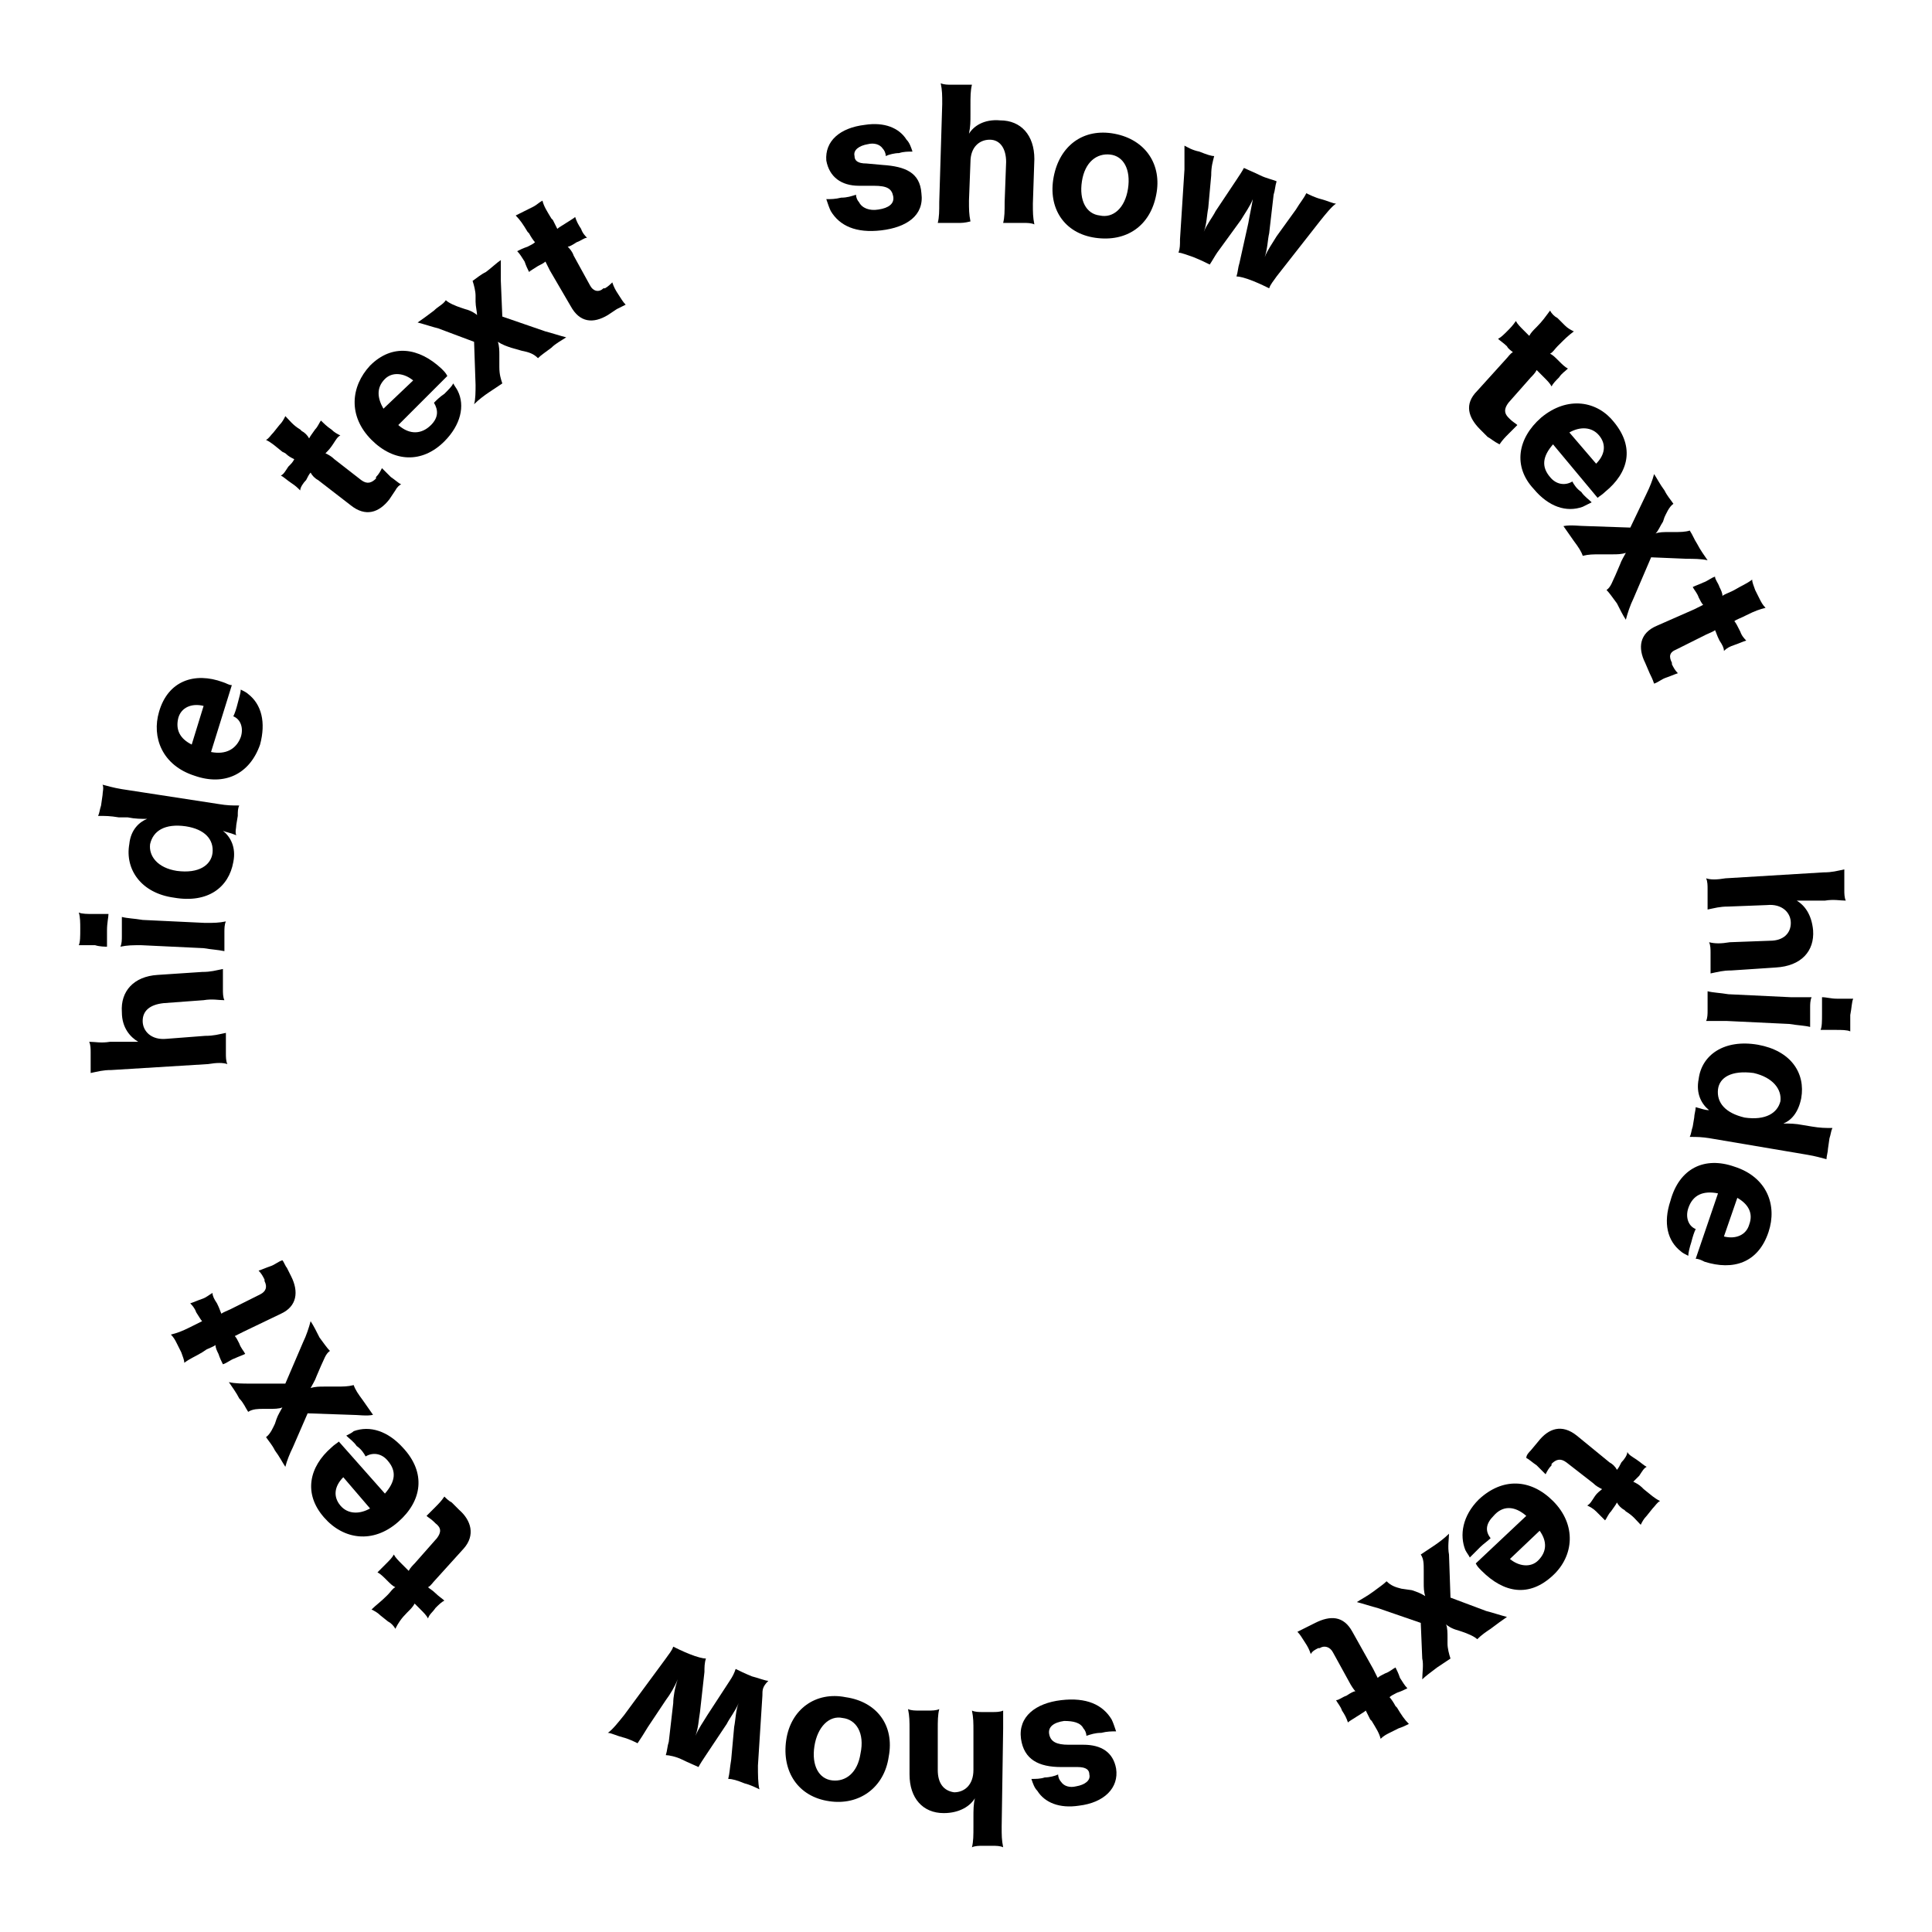 <?xml version="1.0" encoding="utf-8"?>
<!-- Generator: Adobe Illustrator 27.2.0, SVG Export Plug-In . SVG Version: 6.00 Build 0)  -->
<svg version="1.1" id="Ebene_1" xmlns="http://www.w3.org/2000/svg" xmlns:xlink="http://www.w3.org/1999/xlink" x="0px" y="0px"
	 viewBox="0 0 130 130" style="enable-background:new 0 0 130 130; width:130px; height: 130px;" xml:space="preserve">
<style type="text/css">
	.st0{enable-background:new    ;}
</style>
<g class="st0">
	<path d="M55.9,14.2c-0.1-0.2-0.2-0.5-0.3-0.8l0,0c0.3,0,0.6,0,1-0.1c0.4,0,0.7-0.1,1-0.2l0,0c0,0.2,0.1,0.4,0.2,0.5
		c0.2,0.4,0.7,0.6,1.3,0.5c0.7-0.1,1.1-0.4,1-0.9c-0.1-0.5-0.4-0.7-1.3-0.7l-1,0c-1.2,0-2-0.6-2.2-1.7c-0.1-1.3,0.9-2.2,2.6-2.4
		c1.3-0.2,2.3,0.2,2.8,1c0.2,0.2,0.3,0.5,0.4,0.8l0,0c-0.3,0-0.6,0-0.9,0.1c-0.3,0-0.7,0.1-0.9,0.2l0,0c0-0.2-0.1-0.4-0.2-0.5
		c-0.2-0.3-0.6-0.4-1-0.3c-0.6,0.1-1,0.4-0.9,0.8c0,0.3,0.2,0.5,0.8,0.5l1.1,0.1c1.5,0.1,2.5,0.5,2.6,1.9c0.2,1.5-1,2.3-2.7,2.5
		C57.6,15.7,56.5,15.2,55.9,14.2z"/>
</g>
<g class="st0">
	<path d="M63.2,13.6l0.2-6.6c0-0.6,0-0.9-0.1-1.4c0.2,0.1,0.5,0.1,0.7,0.1l0.7,0c0.2,0,0.5,0,0.7,0c-0.1,0.4-0.1,0.8-0.1,1.4l0,0.6
		c0,0.5,0,0.8-0.1,1.3c0.3-0.5,1-1,2.1-0.9c1.4,0,2.3,1,2.3,2.6l-0.1,3c0,0.6,0,0.9,0.1,1.4c-0.2-0.1-0.5-0.1-0.7-0.1l-0.7,0
		c-0.2,0-0.5,0-0.7,0c0.1-0.4,0.1-0.8,0.1-1.4l0.1-2.7c0-0.9-0.4-1.5-1.1-1.5c-0.7,0-1.3,0.5-1.3,1.5l-0.1,2.6c0,0.6,0,0.9,0.1,1.4
		C64.9,15,64.7,15,64.5,15l-0.7,0c-0.2,0-0.5,0-0.7,0C63.2,14.6,63.2,14.2,63.2,13.6z"/>
</g>
<g class="st0">
	<path d="M70.9,11.9c0.4-2.1,2-3.3,4.1-2.9c2.1,0.4,3.2,2.1,2.8,4.1c-0.4,2.1-2,3.2-4.1,2.9S70.5,14,70.9,11.9z M74,14.5
		c0.9,0.2,1.7-0.5,1.9-1.8c0.2-1.3-0.3-2.2-1.2-2.3s-1.7,0.5-1.9,1.8C72.6,13.5,73.1,14.4,74,14.5z"/>
</g>
<g class="st0">
	<path d="M79.4,16.1l0.3-4.7c0-0.6,0-1.2,0-1.6l0,0c0.2,0.1,0.5,0.3,1,0.4c0.5,0.2,0.8,0.3,1,0.3l0,0c-0.1,0.4-0.2,0.7-0.2,1.3
		l-0.2,2.2c-0.1,0.5-0.1,1.1-0.3,1.6l0,0c0.2-0.5,0.6-1,0.8-1.4l1.4-2.1c0.2-0.3,0.4-0.6,0.5-0.8l0,0c0.2,0.1,0.7,0.3,1.1,0.5
		c0.4,0.2,0.9,0.3,1.1,0.4l0,0c-0.1,0.3-0.1,0.6-0.2,0.9l-0.3,2.6c-0.1,0.4-0.1,1-0.3,1.6l0,0c0.2-0.5,0.5-0.9,0.8-1.4l1.3-1.8
		c0.3-0.5,0.5-0.7,0.7-1.1l0,0c0.2,0.1,0.6,0.3,1,0.4c0.4,0.1,0.8,0.3,1,0.3l0,0c-0.3,0.2-0.7,0.7-1.1,1.2l-2.9,3.7
		c-0.2,0.3-0.4,0.5-0.5,0.8l0,0c-0.2-0.1-0.6-0.3-1.1-0.5c-0.5-0.2-0.9-0.3-1.1-0.3l0,0c0.1-0.3,0.1-0.6,0.2-0.9L84,15
		c0.1-0.6,0.2-1,0.3-1.6l0,0c-0.2,0.5-0.5,0.9-0.8,1.4L81.9,17c-0.2,0.3-0.3,0.5-0.5,0.8l0,0c-0.2-0.1-0.6-0.3-1.1-0.5
		C80,17.2,79.5,17,79.3,17l0,0C79.4,16.7,79.4,16.5,79.4,16.1z"/>
</g>
<g class="st0">
	<path d="M100.1,29.4l-0.5-0.5c-0.8-0.8-1.1-1.7-0.2-2.6l1.9-2.1c0.2-0.2,0.3-0.4,0.5-0.5v0c-0.1-0.1-0.3-0.2-0.4-0.4
		c-0.2-0.2-0.5-0.4-0.6-0.5v0c0.2-0.1,0.4-0.3,0.6-0.5c0.2-0.2,0.4-0.4,0.6-0.7l0,0c0.1,0.2,0.3,0.4,0.5,0.6
		c0.2,0.2,0.3,0.3,0.4,0.4l0,0c0.1-0.2,0.3-0.4,0.4-0.5l0.1-0.1c0.4-0.4,0.6-0.7,0.9-1.1c0.1,0.2,0.3,0.4,0.5,0.5l0.5,0.5
		c0.2,0.2,0.4,0.3,0.6,0.4c-0.4,0.3-0.6,0.5-1,0.9l-0.1,0.1c-0.2,0.2-0.3,0.4-0.5,0.5v0c0.2,0.1,0.3,0.2,0.6,0.5
		c0.2,0.2,0.4,0.4,0.6,0.5l0,0c-0.2,0.2-0.4,0.3-0.6,0.6c-0.2,0.2-0.4,0.4-0.5,0.6l0,0c-0.1-0.2-0.3-0.4-0.5-0.6
		c-0.3-0.3-0.4-0.4-0.5-0.5h0c-0.1,0.2-0.3,0.4-0.4,0.5l-1.5,1.7c-0.3,0.4-0.3,0.7,0,1l0.1,0.1c0.2,0.2,0.4,0.3,0.5,0.4l0,0
		c-0.2,0.2-0.4,0.4-0.6,0.6c-0.2,0.2-0.4,0.4-0.6,0.7l0,0C100.5,29.7,100.3,29.5,100.1,29.4z"/>
</g>
<g class="st0">
	<path d="M103.7,28.1c1.8-1.5,3.8-1.1,4.9,0.3c1.4,1.7,1,3.4-0.6,4.7c-0.2,0.2-0.4,0.3-0.5,0.4l-3-3.6c-0.7,0.8-0.8,1.5-0.2,2.2
		c0.4,0.5,1,0.6,1.5,0.3l0,0c0.1,0.2,0.3,0.5,0.6,0.7c0.2,0.3,0.5,0.5,0.7,0.7l0,0c-0.2,0.1-0.4,0.2-0.6,0.3c-1.1,0.4-2.3,0-3.3-1.2
		C101.8,31.4,102.1,29.5,103.7,28.1z M107.4,31.2c0.6-0.6,0.7-1.3,0.2-1.9c-0.5-0.6-1.3-0.6-2-0.2L107.4,31.2z"/>
</g>
<g class="st0">
	<path d="M106.8,35.4l2.9,0.1l1.1-2.3c0.2-0.4,0.4-0.9,0.5-1.3l0,0c0.2,0.3,0.4,0.7,0.7,1.1c0.2,0.4,0.4,0.6,0.6,0.9l0,0
		c-0.3,0.2-0.5,0.7-0.6,0.9l-0.1,0.3c-0.2,0.3-0.3,0.6-0.5,0.8l0,0c0.2-0.1,0.6-0.1,0.9-0.1l0.4,0c0.3,0,0.7,0,1-0.1l0,0
		c0.2,0.3,0.3,0.6,0.5,0.9c0.2,0.4,0.5,0.8,0.7,1.1l0,0c-0.4-0.1-1-0.1-1.4-0.1l-2.4-0.1l-1.2,2.8c-0.2,0.4-0.4,1-0.5,1.4l0,0
		c-0.2-0.3-0.4-0.7-0.6-1.1c-0.3-0.4-0.5-0.7-0.7-0.9l0,0c0.3-0.2,0.4-0.6,0.6-1L109,38c0.1-0.3,0.3-0.6,0.4-0.8l0,0
		c-0.3,0.1-0.6,0.1-0.9,0.1l-0.8,0c-0.5,0-0.8,0-1.2,0.1l0,0c-0.1-0.3-0.3-0.6-0.6-1c-0.2-0.3-0.5-0.7-0.7-1l0,0
		C105.7,35.3,106.3,35.4,106.8,35.4z"/>
</g>
<g class="st0">
	<path d="M111,45.3l-0.3-0.7c-0.5-1-0.4-2,0.8-2.5L114,41c0.2-0.1,0.4-0.2,0.6-0.3l0,0c-0.1-0.1-0.2-0.3-0.3-0.5
		c-0.1-0.3-0.3-0.5-0.4-0.7l0,0c0.2-0.1,0.5-0.2,0.7-0.3c0.3-0.1,0.5-0.3,0.8-0.4l0,0c0,0.2,0.2,0.4,0.3,0.7
		c0.1,0.2,0.2,0.4,0.2,0.6l0,0c0.1-0.1,0.4-0.2,0.6-0.3l0.2-0.1c0.5-0.3,0.8-0.4,1.2-0.7c0,0.2,0.1,0.4,0.2,0.7l0.3,0.6
		c0.1,0.2,0.2,0.4,0.4,0.6c-0.4,0.1-0.7,0.2-1.3,0.5l-0.2,0.1c-0.2,0.1-0.5,0.2-0.6,0.3l0,0c0.1,0.1,0.2,0.3,0.4,0.7
		c0.1,0.3,0.3,0.5,0.4,0.6l0,0c-0.3,0.1-0.5,0.2-0.8,0.3c-0.3,0.1-0.5,0.2-0.7,0.4l0,0c0-0.2-0.1-0.4-0.3-0.7
		c-0.2-0.4-0.2-0.5-0.3-0.7l0,0c-0.1,0.1-0.4,0.2-0.6,0.3l-2,1c-0.5,0.2-0.5,0.5-0.3,0.9l0,0.1c0.1,0.2,0.2,0.4,0.4,0.6l0,0
		c-0.3,0.1-0.5,0.2-0.8,0.3c-0.3,0.1-0.5,0.3-0.8,0.4l0,0C111.2,45.7,111.1,45.5,111,45.3z"/>
</g>
<g class="st0">
	<path d="M116.1,59.1l6.6-0.4c0.6,0,0.9-0.1,1.4-0.2c0,0.2,0,0.5,0,0.7l0,0.7c0,0.2,0,0.5,0.1,0.7c-0.4,0-0.8-0.1-1.4,0l-0.6,0
		c-0.5,0-0.9,0-1.3,0c0.5,0.3,1,0.9,1.1,2c0.1,1.4-0.8,2.4-2.5,2.5l-3,0.2c-0.6,0-0.9,0.1-1.4,0.2c0-0.2,0-0.5,0-0.7l0-0.7
		c0-0.2,0-0.5-0.1-0.7c0.4,0.1,0.8,0.1,1.4,0l2.7-0.1c0.9,0,1.4-0.5,1.4-1.2c0-0.7-0.6-1.3-1.6-1.2l-2.6,0.1c-0.6,0-0.9,0.1-1.4,0.2
		c0-0.2,0-0.5,0-0.7l0-0.7c0-0.2,0-0.5-0.1-0.7C115.1,59.2,115.5,59.2,116.1,59.1z"/>
</g>
<g class="st0">
	<path d="M116.3,66.9l4.2,0.2c0.6,0,0.9,0,1.4,0c-0.1,0.2-0.1,0.5-0.1,0.7l0,0.6c0,0.2,0,0.5,0,0.7c-0.4-0.1-0.8-0.1-1.4-0.2
		l-4.2-0.2c-0.6,0-0.9,0-1.4,0c0.1-0.2,0.1-0.5,0.1-0.7l0-0.6c0-0.2,0-0.5,0-0.7C115.3,66.8,115.7,66.8,116.3,66.9z M123.6,67.2
		c0.4,0,0.7,0,1.1,0l0,0c-0.1,0.2-0.1,0.6-0.2,1.1c0,0.4,0,0.8,0,1.1l0,0c-0.2-0.1-0.6-0.1-1-0.1c-0.4,0-0.8,0-1,0l0,0
		c0.1-0.2,0.1-0.6,0.1-1.1c0-0.4,0-0.8,0-1.1l0,0C122.9,67.1,123.2,67.2,123.6,67.2z"/>
</g>
<g class="st0">
	<path d="M118.3,70.3c2.2,0.4,3.2,1.9,2.9,3.6c-0.2,1-0.7,1.5-1.2,1.7l0,0c0.4,0,0.8,0,1.3,0.1l0.6,0.1c0.6,0.1,0.9,0.1,1.4,0.1
		c-0.1,0.2-0.1,0.4-0.2,0.7l-0.1,0.7c0,0.2-0.1,0.5-0.1,0.7c-0.4-0.1-0.7-0.2-1.3-0.3l-6.5-1.1c-0.6-0.1-0.9-0.1-1.4-0.1
		c0.1-0.2,0.1-0.4,0.2-0.7l0.1-0.6c0-0.2,0.1-0.5,0.1-0.7c0.4,0.1,0.6,0.2,0.9,0.2c-0.5-0.4-0.9-1.1-0.7-2.1
		C114.5,71,116,69.9,118.3,70.3z M115.6,73.3c-0.1,0.9,0.5,1.6,1.8,1.9c1.4,0.2,2.2-0.3,2.4-1.1c0.1-0.8-0.5-1.6-1.8-1.9
		C116.5,72,115.7,72.5,115.6,73.3z"/>
</g>
<g class="st0">
	<path d="M116.7,78.5c2.2,0.7,2.9,2.6,2.3,4.4c-0.7,2.1-2.4,2.6-4.3,2c-0.2-0.1-0.4-0.2-0.6-0.2l1.5-4.4c-1-0.2-1.7,0.1-2,1
		c-0.2,0.6,0,1.2,0.5,1.4l0,0c-0.1,0.2-0.2,0.5-0.3,0.9c-0.1,0.3-0.2,0.7-0.2,0.9l0,0c-0.2-0.1-0.4-0.2-0.5-0.3
		c-0.9-0.7-1.2-1.9-0.7-3.4C113,78.6,114.7,77.8,116.7,78.5z M116,83.2c0.8,0.2,1.5-0.1,1.7-0.8c0.3-0.8-0.1-1.4-0.8-1.8L116,83.2z"
		/>
</g>
<g class="st0">
	<path d="M103,97.6l0.5-0.6c0.7-0.9,1.6-1.2,2.6-0.4l2.2,1.8c0.2,0.1,0.4,0.3,0.5,0.5l0,0c0.1-0.1,0.2-0.3,0.3-0.5
		c0.2-0.2,0.4-0.5,0.4-0.7l0,0c0.1,0.2,0.3,0.3,0.6,0.5c0.3,0.2,0.5,0.4,0.7,0.5l0,0c-0.2,0.1-0.3,0.3-0.5,0.6
		c-0.2,0.2-0.3,0.3-0.4,0.4l0,0c0.2,0.1,0.4,0.2,0.6,0.4l0.1,0.1c0.5,0.4,0.7,0.6,1.1,0.8c-0.2,0.1-0.3,0.3-0.5,0.5l-0.4,0.5
		c-0.2,0.2-0.3,0.4-0.4,0.6c-0.3-0.3-0.5-0.6-1-0.9l-0.1-0.1c-0.2-0.1-0.4-0.3-0.5-0.5l0,0c-0.1,0.2-0.2,0.3-0.4,0.6
		c-0.2,0.2-0.3,0.5-0.4,0.6l0,0c-0.2-0.2-0.4-0.4-0.6-0.6c-0.2-0.2-0.4-0.3-0.6-0.4l0,0c0.2-0.1,0.3-0.3,0.5-0.6
		c0.2-0.3,0.4-0.4,0.5-0.5l0,0c-0.2-0.1-0.4-0.2-0.6-0.4l-1.8-1.4c-0.4-0.3-0.7-0.2-1,0.1l0,0.1c-0.2,0.2-0.3,0.4-0.4,0.6l0,0
		c-0.2-0.2-0.4-0.4-0.6-0.6c-0.3-0.2-0.5-0.4-0.7-0.5l0,0C102.7,97.9,102.9,97.7,103,97.6z"/>
</g>
<g class="st0">
	<path d="M104.5,101c1.6,1.6,1.4,3.7,0,5c-1.6,1.5-3.3,1.2-4.8-0.3c-0.2-0.2-0.3-0.3-0.4-0.5l3.4-3.2c-0.8-0.7-1.6-0.7-2.2,0
		c-0.5,0.5-0.6,1-0.2,1.5l0,0c-0.2,0.2-0.5,0.4-0.7,0.6c-0.3,0.3-0.5,0.5-0.7,0.7h0c-0.1-0.2-0.2-0.3-0.3-0.5
		c-0.4-1-0.2-2.3,0.9-3.4C101.1,99.4,103,99.5,104.5,101z M101.6,104.9c0.6,0.5,1.4,0.6,1.9,0.1c0.6-0.6,0.6-1.3,0.1-2L101.6,104.9z
		"/>
</g>
<g class="st0">
	<path d="M97.5,104.6l0.1,2.9l2.4,0.9c0.4,0.1,1,0.3,1.4,0.4l0,0c-0.3,0.2-0.7,0.5-1.1,0.8c-0.3,0.2-0.6,0.4-0.9,0.7l0,0
		c-0.2-0.2-0.7-0.4-1-0.5l-0.3-0.1c-0.4-0.1-0.7-0.3-0.8-0.4l0,0c0.1,0.2,0.1,0.6,0.1,0.9l0,0.4c0,0.3,0.1,0.7,0.2,1l0,0
		c-0.3,0.2-0.6,0.4-0.9,0.6c-0.4,0.3-0.8,0.6-1,0.8l0,0c0-0.4,0.1-1,0-1.4l-0.1-2.4l-2.9-1c-0.4-0.1-1-0.3-1.4-0.4l0,0
		c0.3-0.2,0.7-0.4,1.1-0.7c0.4-0.3,0.7-0.5,0.9-0.7l0,0c0.3,0.3,0.6,0.4,1,0.5L95,107c0.3,0.1,0.6,0.2,0.9,0.4l0,0
		c-0.1-0.3-0.1-0.6-0.1-0.9l0-0.8c0-0.5,0-0.8-0.2-1.1l0,0c0.3-0.2,0.6-0.4,0.9-0.6c0.3-0.2,0.7-0.5,1-0.8l0,0
		C97.5,103.5,97.4,104.1,97.5,104.6z"/>
</g>
<g class="st0">
	<path d="M87.9,109.5l0.6-0.3c1-0.5,1.9-0.5,2.5,0.6l1.4,2.5c0.1,0.2,0.2,0.4,0.3,0.6l0,0c0.1-0.1,0.3-0.2,0.5-0.3
		c0.3-0.1,0.5-0.3,0.7-0.4l0,0c0.1,0.2,0.2,0.4,0.3,0.7c0.2,0.3,0.3,0.5,0.5,0.7l0,0c-0.2,0.1-0.4,0.2-0.7,0.3
		c-0.2,0.1-0.4,0.2-0.5,0.3l0,0c0.1,0.1,0.3,0.4,0.4,0.6l0.1,0.1c0.3,0.5,0.5,0.8,0.8,1.1c-0.2,0.1-0.4,0.2-0.7,0.3l-0.6,0.3
		c-0.2,0.1-0.4,0.2-0.6,0.4c-0.1-0.4-0.3-0.7-0.6-1.2l-0.1-0.1c-0.1-0.2-0.2-0.4-0.3-0.6l0,0c-0.1,0.1-0.3,0.2-0.6,0.4
		c-0.3,0.2-0.5,0.3-0.6,0.4l0,0c-0.1-0.3-0.2-0.5-0.4-0.8c-0.1-0.3-0.3-0.5-0.4-0.7l0,0c0.2,0,0.4-0.2,0.7-0.3
		c0.3-0.2,0.5-0.3,0.6-0.3l0,0c-0.1-0.1-0.3-0.4-0.4-0.6l-1.1-2c-0.2-0.4-0.6-0.5-0.9-0.3l-0.1,0c-0.2,0.1-0.4,0.2-0.5,0.4l0,0
		c-0.1-0.3-0.2-0.5-0.4-0.8c-0.2-0.3-0.3-0.5-0.5-0.7l0,0C87.5,109.7,87.7,109.6,87.9,109.5z"/>
</g>
<g class="st0">
	<path d="M74.8,115.7c0.1,0.2,0.2,0.5,0.3,0.8l0,0c-0.3,0-0.6,0-1,0.1c-0.4,0-0.7,0.1-1,0.2l0,0c0-0.2-0.1-0.4-0.2-0.5
		c-0.2-0.4-0.7-0.5-1.3-0.5c-0.7,0.1-1.1,0.4-1,0.9c0.1,0.5,0.5,0.7,1.3,0.7l1,0c1.2,0,2,0.5,2.2,1.6c0.2,1.3-0.8,2.3-2.5,2.5
		c-1.3,0.2-2.3-0.2-2.8-1c-0.2-0.2-0.3-0.5-0.4-0.8l0,0c0.3,0,0.6,0,0.9-0.1c0.3,0,0.7-0.1,0.9-0.2l0,0c0,0.2,0.1,0.4,0.2,0.5
		c0.2,0.3,0.6,0.4,1,0.3c0.6-0.1,1-0.4,0.9-0.8c0-0.3-0.2-0.5-0.8-0.5l-1.1,0c-1.5,0-2.5-0.5-2.7-1.9c-0.2-1.5,1-2.4,2.7-2.6
		C73.1,114.2,74.2,114.7,74.8,115.7z"/>
</g>
<g class="st0">
	<path d="M67.5,116.3l-0.1,6.6c0,0.6,0,0.9,0.1,1.4c-0.2-0.1-0.5-0.1-0.7-0.1l-0.7,0c-0.2,0-0.5,0-0.7,0.1c0.1-0.4,0.1-0.8,0.1-1.4
		l0-0.6c0-0.5,0-0.9,0.1-1.3c-0.3,0.5-1,1-2.1,1c-1.4,0-2.3-1-2.3-2.6l0-3c0-0.6,0-0.9-0.1-1.4c0.2,0.1,0.5,0.1,0.7,0.1l0.7,0
		c0.2,0,0.5,0,0.7-0.1c-0.1,0.4-0.1,0.8-0.1,1.4l0,2.7c0,0.9,0.4,1.4,1.1,1.5c0.7,0,1.3-0.5,1.3-1.5l0-2.6c0-0.6,0-0.9-0.1-1.4
		c0.2,0.1,0.5,0.1,0.7,0.1l0.7,0c0.2,0,0.5,0,0.7-0.1C67.5,115.4,67.5,115.7,67.5,116.3z"/>
</g>
<g class="st0">
	<path d="M59.8,118.2c-0.3,2.1-2,3.3-4,3c-2.1-0.3-3.2-2-2.9-4.1c0.3-2.1,2-3.3,4-2.9C59,114.5,60.2,116.1,59.8,118.2z M56.7,115.6
		c-0.9-0.2-1.7,0.6-1.9,1.9c-0.2,1.3,0.3,2.2,1.2,2.3c0.9,0.1,1.7-0.5,1.9-1.8C58.2,116.6,57.6,115.7,56.7,115.6z"/>
</g>
<g class="st0">
	<path d="M51.3,114.1l-0.3,4.7c0,0.6,0,1.2,0.1,1.6l0,0c-0.2-0.1-0.6-0.3-1-0.4c-0.5-0.2-0.8-0.3-1.1-0.3l0,0
		c0.1-0.4,0.1-0.7,0.2-1.3l0.2-2.2c0.1-0.5,0.1-1.1,0.3-1.6l0,0c-0.2,0.5-0.6,1-0.8,1.4l-1.4,2.1c-0.2,0.3-0.4,0.6-0.5,0.8l0,0
		c-0.2-0.1-0.7-0.3-1.1-0.5c-0.4-0.2-0.9-0.3-1.1-0.3l0,0c0.1-0.3,0.1-0.6,0.2-0.9l0.3-2.6c0-0.4,0.1-1,0.3-1.6l0,0
		c-0.2,0.5-0.5,1-0.8,1.4l-1.2,1.8c-0.3,0.5-0.5,0.8-0.7,1.1l0,0c-0.2-0.1-0.6-0.3-1-0.4c-0.4-0.1-0.8-0.3-1-0.3l0,0
		c0.3-0.2,0.7-0.7,1.1-1.2l2.8-3.8c0.2-0.3,0.4-0.5,0.5-0.8l0,0c0.2,0.1,0.6,0.3,1.1,0.5c0.5,0.2,0.9,0.3,1.1,0.3l0,0
		c-0.1,0.3-0.1,0.6-0.1,0.9l-0.3,2.7c-0.1,0.6-0.1,1-0.3,1.6l0,0c0.2-0.5,0.5-0.9,0.8-1.4l1.5-2.3c0.2-0.3,0.3-0.5,0.4-0.8l0,0
		c0.2,0.1,0.6,0.3,1.1,0.5c0.4,0.1,0.9,0.3,1.1,0.3l0,0C51.3,113.5,51.3,113.7,51.3,114.1z"/>
</g>
<g class="st0">
	<path d="M30.4,101.1l0.5,0.5c0.8,0.7,1.1,1.7,0.3,2.6l-1.9,2.1c-0.2,0.2-0.3,0.4-0.5,0.5l0,0c0.1,0.1,0.3,0.2,0.5,0.4
		c0.2,0.2,0.5,0.4,0.6,0.5l0,0c-0.2,0.1-0.4,0.3-0.6,0.5c-0.2,0.3-0.4,0.4-0.5,0.7h0c-0.1-0.2-0.3-0.4-0.5-0.6
		c-0.2-0.2-0.3-0.3-0.4-0.4l0,0c-0.1,0.2-0.3,0.4-0.4,0.5l-0.1,0.1c-0.4,0.4-0.6,0.7-0.8,1.1c-0.1-0.2-0.3-0.4-0.5-0.5l-0.5-0.4
		c-0.2-0.2-0.4-0.3-0.6-0.4c0.3-0.3,0.6-0.5,1-0.9l0.1-0.1c0.2-0.2,0.3-0.4,0.5-0.5l0,0c-0.2-0.1-0.3-0.2-0.6-0.5
		c-0.2-0.2-0.4-0.4-0.6-0.5l0,0c0.2-0.2,0.4-0.4,0.6-0.6c0.2-0.2,0.4-0.4,0.5-0.6l0,0c0.1,0.2,0.3,0.4,0.5,0.6
		c0.3,0.3,0.4,0.4,0.5,0.5h0c0.1-0.2,0.3-0.4,0.4-0.5l1.5-1.7c0.3-0.4,0.3-0.7-0.1-1l-0.1-0.1c-0.2-0.2-0.4-0.3-0.5-0.4l0,0
		c0.2-0.2,0.4-0.4,0.6-0.6c0.2-0.2,0.4-0.4,0.6-0.7l0,0C30,100.8,30.2,101,30.4,101.1z"/>
</g>
<g class="st0">
	<path d="M26.8,102.4c-1.7,1.5-3.7,1.2-5-0.3c-1.4-1.6-1-3.4,0.5-4.7c0.2-0.2,0.4-0.3,0.5-0.4l3.1,3.5c0.7-0.8,0.8-1.5,0.2-2.2
		c-0.4-0.5-1-0.6-1.5-0.3l0,0c-0.1-0.2-0.3-0.5-0.6-0.7c-0.2-0.3-0.5-0.5-0.7-0.7l0,0c0.2-0.1,0.4-0.2,0.5-0.3
		c1.1-0.4,2.3,0,3.3,1.1C28.7,99.1,28.4,101,26.8,102.4z M23.1,99.4c-0.6,0.6-0.7,1.3-0.2,1.9c0.5,0.6,1.3,0.6,2,0.2L23.1,99.4z"/>
</g>
<g class="st0">
	<path d="M23.6,95.2l-2.9-0.1l-1,2.3c-0.2,0.4-0.4,0.9-0.5,1.3l0,0c-0.2-0.3-0.4-0.7-0.7-1.1c-0.2-0.4-0.4-0.6-0.6-0.9l0,0
		c0.3-0.2,0.5-0.7,0.6-0.9l0.1-0.3c0.1-0.3,0.3-0.6,0.4-0.8l0,0c-0.2,0.1-0.6,0.1-0.9,0.1l-0.4,0c-0.3,0-0.7,0-1,0.2l0,0
		c-0.2-0.3-0.3-0.6-0.6-0.9c-0.2-0.4-0.5-0.8-0.7-1.1l0,0c0.4,0.1,1,0.1,1.4,0.1l2.4,0l1.2-2.8c0.2-0.4,0.4-1,0.5-1.4l0,0
		c0.2,0.3,0.4,0.7,0.6,1.1c0.3,0.4,0.5,0.7,0.7,0.9l0,0c-0.3,0.2-0.4,0.6-0.6,1l-0.3,0.7c-0.1,0.3-0.3,0.6-0.4,0.8l0,0
		c0.3-0.1,0.6-0.1,0.9-0.1l0.8,0c0.5,0,0.8,0,1.2-0.1l0,0c0.1,0.3,0.3,0.6,0.6,1c0.2,0.3,0.5,0.7,0.7,1l0,0
		C24.7,95.3,24.1,95.2,23.6,95.2z"/>
</g>
<g class="st0">
	<path d="M19.3,85.3l0.3,0.6c0.5,1,0.4,2-0.7,2.5l-2.5,1.2c-0.2,0.1-0.4,0.2-0.6,0.3l0,0c0.1,0.1,0.2,0.3,0.3,0.5
		c0.1,0.3,0.3,0.5,0.4,0.7l0,0c-0.2,0.1-0.5,0.2-0.7,0.3c-0.3,0.1-0.5,0.3-0.8,0.4l0,0c-0.1-0.2-0.2-0.4-0.3-0.7
		c-0.1-0.2-0.2-0.4-0.2-0.6l0,0c-0.1,0.1-0.4,0.2-0.6,0.3L13.6,91c-0.5,0.3-0.8,0.4-1.2,0.7c0-0.2-0.1-0.4-0.2-0.7l-0.3-0.6
		c-0.1-0.2-0.2-0.4-0.4-0.6c0.4-0.1,0.7-0.2,1.3-0.5l0.2-0.1c0.2-0.1,0.4-0.2,0.6-0.3l0,0c-0.1-0.1-0.2-0.3-0.4-0.6
		c-0.1-0.3-0.3-0.5-0.4-0.6l0,0c0.3-0.1,0.5-0.2,0.8-0.3c0.3-0.1,0.5-0.3,0.7-0.4l0,0c0,0.2,0.1,0.4,0.3,0.7
		c0.2,0.4,0.2,0.5,0.3,0.7l0,0c0.1-0.1,0.4-0.2,0.6-0.3l2-1c0.4-0.2,0.5-0.5,0.3-0.9l0-0.1c-0.1-0.2-0.2-0.4-0.4-0.6l0,0
		c0.3-0.1,0.5-0.2,0.8-0.3c0.3-0.1,0.5-0.3,0.8-0.4l0,0C19.1,84.9,19.2,85.2,19.3,85.3z"/>
</g>
<g class="st0">
	<path d="M14,71.6L7.5,72c-0.6,0-0.9,0.1-1.4,0.2c0-0.2,0-0.5,0-0.7l0-0.7c0-0.2,0-0.5-0.1-0.7c0.4,0,0.8,0.1,1.4,0l0.6,0
		c0.5,0,0.9,0,1.3,0c-0.5-0.3-1.1-0.9-1.1-2c-0.1-1.4,0.8-2.4,2.4-2.5l3-0.2c0.6,0,0.9-0.1,1.4-0.2c0,0.2,0,0.5,0,0.7l0,0.7
		c0,0.2,0,0.5,0.1,0.7c-0.4,0-0.8-0.1-1.4,0L11,67.5c-0.9,0.1-1.4,0.5-1.4,1.2c0,0.7,0.6,1.3,1.6,1.2l2.6-0.2c0.6,0,0.9-0.1,1.4-0.2
		c0,0.2,0,0.5,0,0.7l0,0.7c0,0.2,0,0.5,0.1,0.7C15,71.5,14.6,71.5,14,71.6z"/>
</g>
<g class="st0">
	<path d="M6.4,63.6c-0.4,0-0.7,0-1.1,0l0,0c0.1-0.2,0.1-0.6,0.1-1.1c0-0.4,0-0.8-0.1-1.1l0,0c0.2,0.1,0.6,0.1,1,0.1c0.4,0,0.8,0,1,0
		l0,0c0,0.2-0.1,0.6-0.1,1.1s0,0.8,0,1.1l0,0C7.1,63.7,6.7,63.7,6.4,63.6z M13.7,63.8l-4.2-0.2c-0.6,0-0.9,0-1.4,0.1
		c0.1-0.2,0.1-0.5,0.1-0.7l0-0.6c0-0.2,0-0.5,0-0.7c0.4,0.1,0.8,0.1,1.4,0.2l4.2,0.2c0.6,0,0.9,0,1.4-0.1c-0.1,0.2-0.1,0.5-0.1,0.7
		l0,0.6c0,0.2,0,0.5,0,0.7C14.6,63.9,14.3,63.9,13.7,63.8z"/>
</g>
<g class="st0">
	<path d="M11.7,60.4c-2.2-0.3-3.3-1.9-3-3.6c0.1-1,0.7-1.5,1.2-1.7l0,0c-0.4,0-0.8,0-1.3-0.1L8,55c-0.6-0.1-0.9-0.1-1.4-0.1
		c0.1-0.2,0.1-0.4,0.2-0.7l0.1-0.7c0-0.2,0.1-0.5,0-0.7c0.4,0.1,0.7,0.2,1.3,0.3l6.5,1c0.6,0.1,0.9,0.1,1.4,0.1
		C16,54.4,16,54.6,16,54.9l-0.1,0.6c0,0.2-0.1,0.5,0,0.7C15.4,56,15.2,56,15,55.9c0.5,0.4,0.9,1.1,0.7,2.1
		C15.4,59.7,14,60.8,11.7,60.4z M14.3,57.4c0.1-0.9-0.5-1.6-1.8-1.8c-1.4-0.2-2.2,0.3-2.4,1.2c-0.1,0.8,0.5,1.6,1.8,1.8
		C13.4,58.8,14.2,58.2,14.3,57.4z"/>
</g>
<g class="st0">
	<path d="M13.1,52.2c-2.2-0.7-2.9-2.6-2.4-4.3c0.6-2.1,2.4-2.7,4.3-2c0.3,0.1,0.4,0.2,0.6,0.2l-1.4,4.5c1,0.2,1.7-0.2,2-1
		c0.2-0.6,0-1.2-0.5-1.4l0,0c0.1-0.2,0.2-0.5,0.3-0.9c0.1-0.4,0.2-0.7,0.2-0.9l0,0c0.2,0.1,0.4,0.2,0.5,0.3c0.9,0.7,1.2,1.9,0.8,3.4
		C16.8,52.1,15.1,52.9,13.1,52.2z M13.7,47.5c-0.8-0.2-1.5,0.1-1.7,0.8c-0.2,0.8,0.1,1.4,0.9,1.8L13.7,47.5z"/>
</g>
<g class="st0">
	<path d="M26.6,33l-0.4,0.6c-0.7,0.9-1.6,1.2-2.6,0.4l-2.2-1.7c-0.2-0.1-0.4-0.3-0.5-0.5l0,0c-0.1,0.1-0.2,0.3-0.3,0.5
		c-0.2,0.2-0.4,0.5-0.4,0.7l0,0c-0.2-0.2-0.3-0.3-0.6-0.5c-0.3-0.2-0.5-0.4-0.7-0.5l0,0c0.2-0.1,0.3-0.3,0.5-0.6
		c0.2-0.2,0.3-0.3,0.4-0.5l0,0c-0.2-0.1-0.4-0.2-0.6-0.4L19,30.4c-0.5-0.4-0.7-0.6-1.1-0.8c0.2-0.1,0.3-0.3,0.5-0.5l0.4-0.5
		c0.2-0.2,0.3-0.4,0.4-0.6c0.3,0.3,0.5,0.6,1,0.9l0.1,0.1c0.2,0.1,0.4,0.3,0.5,0.5l0,0c0.1-0.2,0.2-0.3,0.4-0.6
		c0.2-0.2,0.3-0.5,0.4-0.6l0,0c0.2,0.2,0.4,0.4,0.7,0.6c0.2,0.2,0.4,0.3,0.6,0.4l0,0c-0.2,0.1-0.3,0.3-0.5,0.6
		c-0.2,0.3-0.3,0.4-0.5,0.6l0,0c0.2,0.1,0.4,0.2,0.6,0.4l1.8,1.4c0.4,0.3,0.7,0.2,1-0.1l0-0.1c0.2-0.2,0.3-0.4,0.4-0.6l0,0
		c0.2,0.2,0.4,0.4,0.6,0.6c0.3,0.2,0.5,0.4,0.7,0.5l0,0C26.9,32.6,26.7,32.8,26.6,33z"/>
</g>
<g class="st0">
	<path d="M25,29.6c-1.6-1.6-1.4-3.6-0.1-5c1.5-1.5,3.3-1.2,4.8,0.2c0.2,0.2,0.3,0.3,0.4,0.5l-3.3,3.3c0.8,0.7,1.6,0.6,2.2,0
		c0.5-0.5,0.5-1,0.2-1.5v0c0.2-0.2,0.4-0.4,0.7-0.6c0.3-0.3,0.5-0.5,0.6-0.7l0,0c0.1,0.2,0.2,0.3,0.3,0.5c0.5,1,0.2,2.3-0.9,3.4
		C28.4,31.2,26.5,31.1,25,29.6z M27.8,25.6c-0.6-0.5-1.4-0.6-1.9-0.1c-0.6,0.6-0.5,1.3-0.1,2L27.8,25.6z"/>
</g>
<g class="st0">
	<path d="M32,25.9l-0.1-2.9l-2.4-0.9c-0.4-0.1-1-0.3-1.4-0.4l0,0c0.3-0.2,0.7-0.5,1.1-0.8c0.3-0.3,0.6-0.4,0.8-0.7l0,0
		c0.2,0.2,0.7,0.4,1,0.5l0.3,0.1c0.4,0.1,0.7,0.3,0.8,0.4l0,0C32.1,21,32,20.6,32,20.3l0-0.4c0-0.3-0.1-0.7-0.2-1l0,0
		c0.3-0.2,0.5-0.4,0.9-0.6c0.4-0.3,0.7-0.6,1-0.8l0,0c0,0.4,0,1,0,1.4l0.1,2.4l2.9,1c0.4,0.1,1,0.3,1.4,0.4l0,0
		c-0.3,0.2-0.7,0.4-1,0.7c-0.4,0.3-0.7,0.5-0.9,0.7l0,0c-0.3-0.3-0.6-0.4-1.1-0.5l-0.7-0.2c-0.3-0.1-0.6-0.2-0.9-0.4l0,0
		c0.1,0.3,0.1,0.6,0.1,0.9l0,0.8c0,0.5,0.1,0.8,0.2,1.1l0,0c-0.3,0.2-0.6,0.4-0.9,0.6c-0.3,0.2-0.7,0.5-1,0.8l0,0
		C32,26.9,32,26.3,32,25.9z"/>
</g>
<g class="st0">
	<path d="M41.5,20.8l-0.6,0.4c-1,0.6-1.9,0.5-2.5-0.6l-1.4-2.4c-0.1-0.2-0.2-0.4-0.3-0.6l0,0c-0.1,0.1-0.3,0.2-0.5,0.3
		c-0.3,0.2-0.5,0.3-0.6,0.4l0,0c-0.1-0.2-0.2-0.4-0.3-0.7c-0.2-0.3-0.3-0.5-0.5-0.7l0,0c0.2-0.1,0.4-0.2,0.7-0.3
		c0.2-0.1,0.4-0.2,0.5-0.3l0,0c-0.1-0.1-0.3-0.4-0.4-0.6l-0.1-0.1c-0.3-0.5-0.5-0.8-0.8-1.1c0.2-0.1,0.4-0.2,0.6-0.3l0.6-0.3
		c0.2-0.1,0.4-0.3,0.6-0.4c0.1,0.4,0.3,0.7,0.6,1.2l0.1,0.1c0.1,0.2,0.2,0.4,0.3,0.6l0,0c0.1-0.1,0.3-0.2,0.6-0.4
		c0.3-0.2,0.5-0.3,0.6-0.4l0,0c0.1,0.3,0.2,0.5,0.4,0.8c0.1,0.3,0.3,0.5,0.4,0.6l0,0c-0.2,0-0.4,0.2-0.7,0.3
		c-0.3,0.2-0.5,0.3-0.6,0.3l0,0c0.1,0.1,0.3,0.3,0.4,0.6l1.1,2c0.2,0.4,0.6,0.5,0.9,0.2l0.1,0c0.2-0.1,0.4-0.3,0.5-0.4l0,0
		c0.1,0.3,0.2,0.5,0.4,0.8c0.2,0.3,0.3,0.5,0.5,0.7l0,0C41.9,20.6,41.7,20.7,41.5,20.8z"/>
</g>
</svg>
